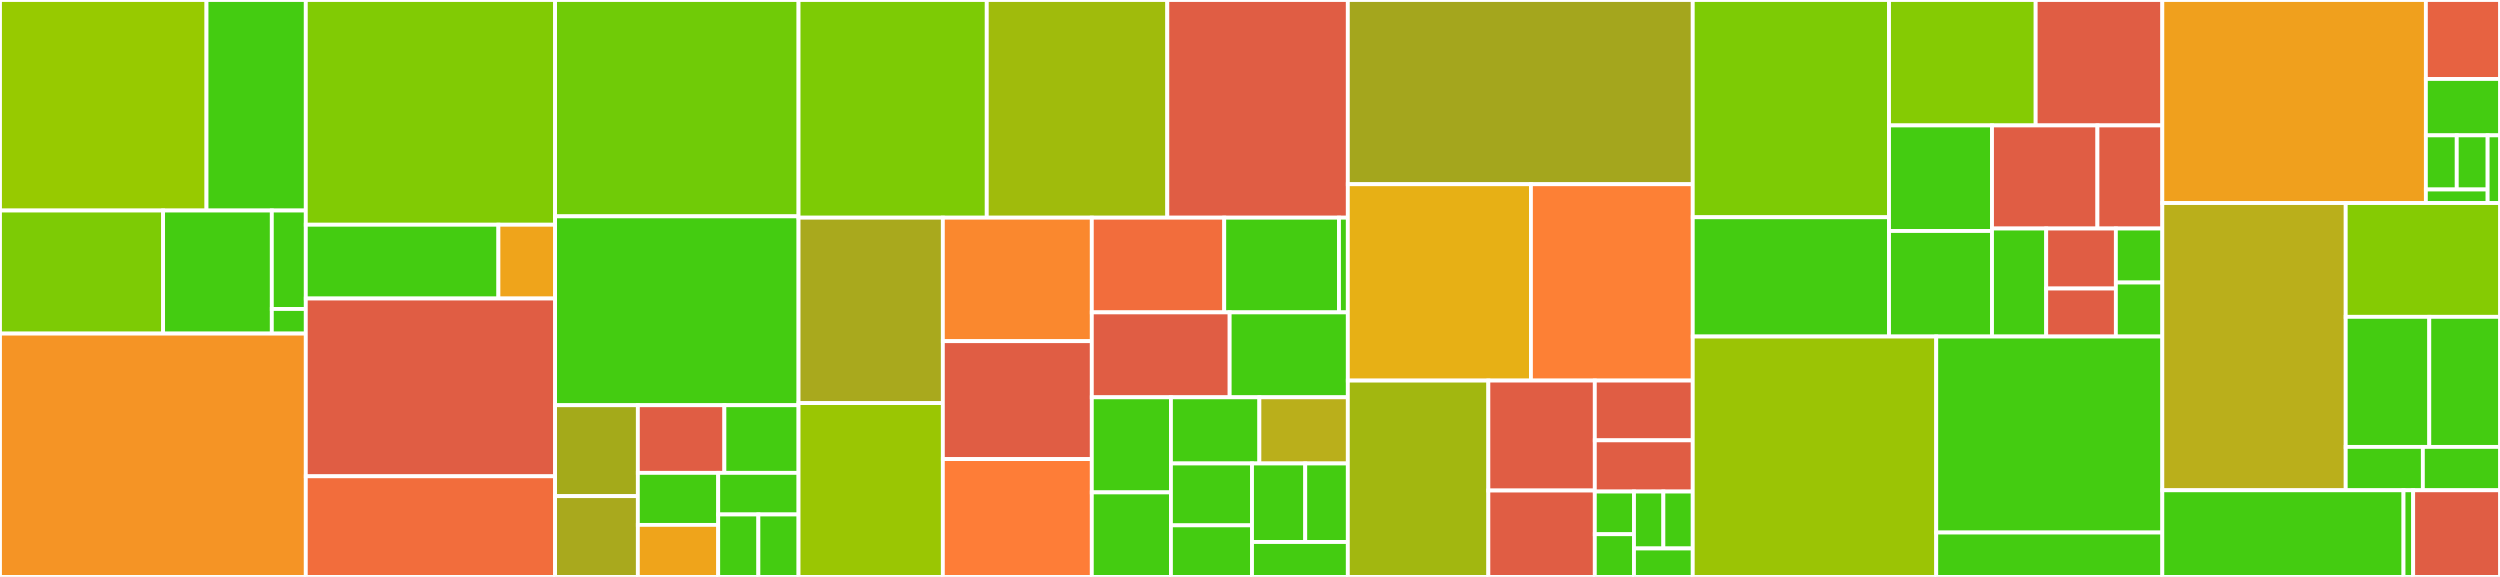 <svg baseProfile="full" width="650" height="150" viewBox="0 0 650 150" version="1.1"
xmlns="http://www.w3.org/2000/svg" xmlns:ev="http://www.w3.org/2001/xml-events"
xmlns:xlink="http://www.w3.org/1999/xlink">

<rect x="0" y="0" width="650" height="150" fill="#333333" stroke="none"/>

<style>rect.s{mask:url(#mask);}</style>
<defs>
  <pattern id="white" width="4" height="4" patternUnits="userSpaceOnUse" patternTransform="rotate(45)">
    <rect width="2" height="2" transform="translate(0,0)" fill="white"></rect>
  </pattern>
  <mask id="mask">
    <rect x="0" y="0" width="100%" height="100%" fill="url(#white)"></rect>
  </mask>
</defs>

<rect x="0" y="0" width="53.693" height="54.739" fill="#97ca00" stroke="white" stroke-width="1" class=" tooltipped" data-content="components/EventPlayoffBracket/index.js"><title>components/EventPlayoffBracket/index.js</title></rect>
<rect x="53.693" y="0" width="25.814" height="54.739" fill="#4c1" stroke="white" stroke-width="1" class=" tooltipped" data-content="components/EventPlayoffBracket/PlayoffMatchup.js"><title>components/EventPlayoffBracket/PlayoffMatchup.js</title></rect>
<rect x="0" y="54.739" width="42.404" height="31.991" fill="#7dcb05" stroke="white" stroke-width="1" class=" tooltipped" data-content="components/EventPlayoffBracket/PlayoffMatchupAlliance.js"><title>components/EventPlayoffBracket/PlayoffMatchupAlliance.js</title></rect>
<rect x="42.404" y="54.739" width="28.269" height="31.991" fill="#4c1" stroke="white" stroke-width="1" class=" tooltipped" data-content="components/EventPlayoffBracket/PlayoffFinalsMatchup.js"><title>components/EventPlayoffBracket/PlayoffFinalsMatchup.js</title></rect>
<rect x="70.673" y="54.739" width="8.834" height="25.592" fill="#4c1" stroke="white" stroke-width="1" class=" tooltipped" data-content="components/EventPlayoffBracket/Spacer.js"><title>components/EventPlayoffBracket/Spacer.js</title></rect>
<rect x="70.673" y="80.332" width="8.834" height="6.398" fill="#4c1" stroke="white" stroke-width="1" class=" tooltipped" data-content="components/EventPlayoffBracket/BracketContext.js"><title>components/EventPlayoffBracket/BracketContext.js</title></rect>
<rect x="0" y="86.73" width="79.507" height="63.27" fill="#f59425" stroke="white" stroke-width="1" class=" tooltipped" data-content="components/MatchRow/index.js"><title>components/MatchRow/index.js</title></rect>
<rect x="79.507" y="0" width="64.812" height="58.43" fill="#81cb04" stroke="white" stroke-width="1" class=" tooltipped" data-content="components/MatchBreakdownTable/breakdown2019.js"><title>components/MatchBreakdownTable/breakdown2019.js</title></rect>
<rect x="79.507" y="58.43" width="50.082" height="19.186" fill="#4c1" stroke="white" stroke-width="1" class=" tooltipped" data-content="components/MatchBreakdownTable/BreakdownRow.js"><title>components/MatchBreakdownTable/BreakdownRow.js</title></rect>
<rect x="129.589" y="58.43" width="14.73" height="19.186" fill="#efa41b" stroke="white" stroke-width="1" class=" tooltipped" data-content="components/MatchBreakdownTable/index.js"><title>components/MatchBreakdownTable/index.js</title></rect>
<rect x="79.507" y="77.616" width="64.812" height="46.221" fill="#e05d44" stroke="white" stroke-width="1" class=" tooltipped" data-content="components/Page/Search.js"><title>components/Page/Search.js</title></rect>
<rect x="79.507" y="123.837" width="64.812" height="26.163" fill="#f26d3c" stroke="white" stroke-width="1" class=" tooltipped" data-content="components/Page/index.js"><title>components/Page/index.js</title></rect>
<rect x="144.319" y="0" width="63.304" height="56.25" fill="#70cb07" stroke="white" stroke-width="1" class=" tooltipped" data-content="components/GroupedListCards/index.js"><title>components/GroupedListCards/index.js</title></rect>
<rect x="144.319" y="56.25" width="63.304" height="49.107" fill="#4c1" stroke="white" stroke-width="1" class=" tooltipped" data-content="components/RouteChangeProgress/index.js"><title>components/RouteChangeProgress/index.js</title></rect>
<rect x="144.319" y="105.357" width="21.523" height="23.634" fill="#a4aa1a" stroke="white" stroke-width="1" class=" tooltipped" data-content="components/Navigation/SideNavListItem.js"><title>components/Navigation/SideNavListItem.js</title></rect>
<rect x="144.319" y="128.992" width="21.523" height="21.008" fill="#a9a91d" stroke="white" stroke-width="1" class=" tooltipped" data-content="components/Navigation/BottomNavButton.js"><title>components/Navigation/BottomNavButton.js</title></rect>
<rect x="165.842" y="105.357" width="22.497" height="17.587" fill="#e05d44" stroke="white" stroke-width="1" class=" tooltipped" data-content="components/Navigation/BottomNavMoreButton.js"><title>components/Navigation/BottomNavMoreButton.js</title></rect>
<rect x="188.34" y="105.357" width="19.283" height="17.587" fill="#4c1" stroke="white" stroke-width="1" class=" tooltipped" data-content="components/Navigation/BottomNav.js"><title>components/Navigation/BottomNav.js</title></rect>
<rect x="165.842" y="122.944" width="20.89" height="13.528" fill="#4c1" stroke="white" stroke-width="1" class=" tooltipped" data-content="components/Navigation/SideNav.js"><title>components/Navigation/SideNav.js</title></rect>
<rect x="165.842" y="136.472" width="20.89" height="13.528" fill="#efa41b" stroke="white" stroke-width="1" class=" tooltipped" data-content="components/Navigation/BottomNavMoreMenu.js"><title>components/Navigation/BottomNavMoreMenu.js</title></rect>
<rect x="186.733" y="122.944" width="20.89" height="10.823" fill="#4c1" stroke="white" stroke-width="1" class=" tooltipped" data-content="components/Navigation/index.js"><title>components/Navigation/index.js</title></rect>
<rect x="186.733" y="133.766" width="10.445" height="16.234" fill="#4c1" stroke="white" stroke-width="1" class=" tooltipped" data-content="components/Navigation/TestingItems.js"><title>components/Navigation/TestingItems.js</title></rect>
<rect x="197.178" y="133.766" width="10.445" height="16.234" fill="#4c1" stroke="white" stroke-width="1" class=" tooltipped" data-content="components/Navigation/ThemeToggleListItem.js"><title>components/Navigation/ThemeToggleListItem.js</title></rect>
<rect x="207.623" y="0" width="48.935" height="56.596" fill="#7dcb05" stroke="white" stroke-width="1" class=" tooltipped" data-content="components/GroupedEventList/index.js"><title>components/GroupedEventList/index.js</title></rect>
<rect x="256.559" y="0" width="46.938" height="56.596" fill="#a0bb0c" stroke="white" stroke-width="1" class=" tooltipped" data-content="components/MatchList/index.js"><title>components/MatchList/index.js</title></rect>
<rect x="303.497" y="0" width="46.938" height="56.596" fill="#e05d44" stroke="white" stroke-width="1" class=" tooltipped" data-content="components/RankingsList/index.js"><title>components/RankingsList/index.js</title></rect>
<rect x="207.623" y="56.596" width="37.518" height="48.208" fill="#a9a91d" stroke="white" stroke-width="1" class=" tooltipped" data-content="components/EventAllianceTable/index.js"><title>components/EventAllianceTable/index.js</title></rect>
<rect x="207.623" y="104.805" width="37.518" height="45.195" fill="#9ac603" stroke="white" stroke-width="1" class=" tooltipped" data-content="components/EventListSearchCard/index.js"><title>components/EventListSearchCard/index.js</title></rect>
<rect x="245.141" y="56.596" width="38.729" height="32.108" fill="#fa882e" stroke="white" stroke-width="1" class=" tooltipped" data-content="components/EventPageDialog/index.js"><title>components/EventPageDialog/index.js</title></rect>
<rect x="245.141" y="88.704" width="38.729" height="30.648" fill="#e05d44" stroke="white" stroke-width="1" class=" tooltipped" data-content="components/MatchDialog/index.js"><title>components/MatchDialog/index.js</title></rect>
<rect x="245.141" y="119.352" width="38.729" height="30.648" fill="#fe7d37" stroke="white" stroke-width="1" class=" tooltipped" data-content="components/EventListItem/index.js"><title>components/EventListItem/index.js</title></rect>
<rect x="283.87" y="56.596" width="34.43" height="24.625" fill="#f26d3c" stroke="white" stroke-width="1" class=" tooltipped" data-content="components/ServerFallback/index.js"><title>components/ServerFallback/index.js</title></rect>
<rect x="318.3" y="56.596" width="29.839" height="24.625" fill="#4c1" stroke="white" stroke-width="1" class=" tooltipped" data-content="components/ThemeProvider/index.js"><title>components/ThemeProvider/index.js</title></rect>
<rect x="348.139" y="56.596" width="2.295" height="24.625" fill="#4c1" stroke="white" stroke-width="1" class=" tooltipped" data-content="components/ThemeProvider/DarkModeContext.js"><title>components/ThemeProvider/DarkModeContext.js</title></rect>
<rect x="283.87" y="81.221" width="35.843" height="22.077" fill="#e05d44" stroke="white" stroke-width="1" class=" tooltipped" data-content="components/TeamAtEventDialog/index.js"><title>components/TeamAtEventDialog/index.js</title></rect>
<rect x="319.713" y="81.221" width="30.722" height="22.077" fill="#4c1" stroke="white" stroke-width="1" class=" tooltipped" data-content="components/StickySectionHeader/index.js"><title>components/StickySectionHeader/index.js</title></rect>
<rect x="283.87" y="103.298" width="20.575" height="24.725" fill="#4c1" stroke="white" stroke-width="1" class=" tooltipped" data-content="components/EventFilterChip/index.js"><title>components/EventFilterChip/index.js</title></rect>
<rect x="283.87" y="128.023" width="20.575" height="21.977" fill="#4c1" stroke="white" stroke-width="1" class=" tooltipped" data-content="components/MatchVideos/index.js"><title>components/MatchVideos/index.js</title></rect>
<rect x="304.445" y="103.298" width="22.995" height="17.206" fill="#4c1" stroke="white" stroke-width="1" class=" tooltipped" data-content="components/Link/index.js"><title>components/Link/index.js</title></rect>
<rect x="327.44" y="103.298" width="22.995" height="17.206" fill="#baaf1b" stroke="white" stroke-width="1" class=" tooltipped" data-content="components/PageTabs/index.js"><title>components/PageTabs/index.js</title></rect>
<rect x="304.445" y="120.504" width="21.079" height="16.089" fill="#4c1" stroke="white" stroke-width="1" class=" tooltipped" data-content="components/TeamListItem/index.js"><title>components/TeamListItem/index.js</title></rect>
<rect x="304.445" y="136.593" width="21.079" height="13.407" fill="#4c1" stroke="white" stroke-width="1" class=" tooltipped" data-content="components/NextComposedLink/index.js"><title>components/NextComposedLink/index.js</title></rect>
<rect x="325.523" y="120.504" width="13.84" height="20.42" fill="#4c1" stroke="white" stroke-width="1" class=" tooltipped" data-content="components/ComponentTemplate/index.js"><title>components/ComponentTemplate/index.js</title></rect>
<rect x="339.363" y="120.504" width="11.072" height="20.42" fill="#4c1" stroke="white" stroke-width="1" class=" tooltipped" data-content="components/PageHead/index.js"><title>components/PageHead/index.js</title></rect>
<rect x="325.523" y="140.924" width="24.911" height="9.076" fill="#4c1" stroke="white" stroke-width="1" class=" tooltipped" data-content="components/TopLevelError/index.js"><title>components/TopLevelError/index.js</title></rect>
<rect x="350.435" y="0" width="89.681" height="47.899" fill="#a4a61d" stroke="white" stroke-width="1" class=" tooltipped" data-content="pages/event.js"><title>pages/event.js</title></rect>
<rect x="350.435" y="47.899" width="47.609" height="51.05" fill="#e7b015" stroke="white" stroke-width="1" class=" tooltipped" data-content="pages/teams.js"><title>pages/teams.js</title></rect>
<rect x="398.043" y="47.899" width="42.073" height="51.05" fill="#fd8035" stroke="white" stroke-width="1" class=" tooltipped" data-content="pages/events.js"><title>pages/events.js</title></rect>
<rect x="350.435" y="98.95" width="36.537" height="51.05" fill="#a2b710" stroke="white" stroke-width="1" class=" tooltipped" data-content="pages/match.js"><title>pages/match.js</title></rect>
<rect x="386.972" y="98.95" width="27.679" height="28.588" fill="#e05d44" stroke="white" stroke-width="1" class=" tooltipped" data-content="pages/_app.js"><title>pages/_app.js</title></rect>
<rect x="386.972" y="127.538" width="27.679" height="22.462" fill="#e05d44" stroke="white" stroke-width="1" class=" tooltipped" data-content="pages/_document.js"><title>pages/_document.js</title></rect>
<rect x="414.651" y="98.95" width="25.465" height="15.537" fill="#e05d44" stroke="white" stroke-width="1" class=" tooltipped" data-content="pages/_error.js"><title>pages/_error.js</title></rect>
<rect x="414.651" y="114.487" width="25.465" height="13.318" fill="#e05d44" stroke="white" stroke-width="1" class=" tooltipped" data-content="pages/team.js"><title>pages/team.js</title></rect>
<rect x="414.651" y="127.804" width="10.186" height="11.098" fill="#4c1" stroke="white" stroke-width="1" class=" tooltipped" data-content="pages/index.js"><title>pages/index.js</title></rect>
<rect x="414.651" y="138.902" width="10.186" height="11.098" fill="#4c1" stroke="white" stroke-width="1" class=" tooltipped" data-content="pages/mytba.js"><title>pages/mytba.js</title></rect>
<rect x="424.837" y="127.804" width="7.64" height="14.797" fill="#4c1" stroke="white" stroke-width="1" class=" tooltipped" data-content="pages/gameday.js"><title>pages/gameday.js</title></rect>
<rect x="432.476" y="127.804" width="7.64" height="14.797" fill="#4c1" stroke="white" stroke-width="1" class=" tooltipped" data-content="pages/settings.js"><title>pages/settings.js</title></rect>
<rect x="424.837" y="142.601" width="15.279" height="7.399" fill="#4c1" stroke="white" stroke-width="1" class=" tooltipped" data-content="pages/navigation.js"><title>pages/navigation.js</title></rect>
<rect x="440.116" y="0" width="51.031" height="56.487" fill="#7dcb05" stroke="white" stroke-width="1" class=" tooltipped" data-content="lib/reduxImmutableMergeHelpers.js"><title>lib/reduxImmutableMergeHelpers.js</title></rect>
<rect x="440.116" y="56.487" width="51.031" height="31.013" fill="#4c1" stroke="white" stroke-width="1" class=" tooltipped" data-content="lib/store.js"><title>lib/store.js</title></rect>
<rect x="491.147" y="0" width="38.128" height="32.614" fill="#85cb03" stroke="white" stroke-width="1" class=" tooltipped" data-content="lib/withReduxStore.js"><title>lib/withReduxStore.js</title></rect>
<rect x="529.275" y="0" width="32.928" height="32.614" fill="#e05d44" stroke="white" stroke-width="1" class=" tooltipped" data-content="lib/useHistoryState.js"><title>lib/useHistoryState.js</title></rect>
<rect x="491.147" y="32.614" width="26.775" height="27.443" fill="#4c1" stroke="white" stroke-width="1" class=" tooltipped" data-content="lib/useData.js"><title>lib/useData.js</title></rect>
<rect x="491.147" y="60.057" width="26.775" height="27.443" fill="#4c1" stroke="white" stroke-width="1" class=" tooltipped" data-content="lib/useSearchFocus.js"><title>lib/useSearchFocus.js</title></rect>
<rect x="517.922" y="32.614" width="27.412" height="26.805" fill="#e05d44" stroke="white" stroke-width="1" class=" tooltipped" data-content="lib/useQueryParamSet.js"><title>lib/useQueryParamSet.js</title></rect>
<rect x="545.334" y="32.614" width="16.869" height="26.805" fill="#e05d44" stroke="white" stroke-width="1" class=" tooltipped" data-content="lib/useQueryParam.js"><title>lib/useQueryParam.js</title></rect>
<rect x="517.922" y="59.419" width="14.089" height="28.081" fill="#4c1" stroke="white" stroke-width="1" class=" tooltipped" data-content="lib/notFoundError.js"><title>lib/notFoundError.js</title></rect>
<rect x="532.011" y="59.419" width="18.115" height="15.601" fill="#e05d44" stroke="white" stroke-width="1" class=" tooltipped" data-content="lib/gtag.js"><title>lib/gtag.js</title></rect>
<rect x="532.011" y="75.019" width="18.115" height="12.481" fill="#e05d44" stroke="white" stroke-width="1" class=" tooltipped" data-content="lib/errorReporter.js"><title>lib/errorReporter.js</title></rect>
<rect x="550.126" y="59.419" width="12.077" height="14.041" fill="#4c1" stroke="white" stroke-width="1" class=" tooltipped" data-content="lib/utils.js"><title>lib/utils.js</title></rect>
<rect x="550.126" y="73.459" width="12.077" height="14.041" fill="#4c1" stroke="white" stroke-width="1" class=" tooltipped" data-content="lib/mockNextUseRouter.js"><title>lib/mockNextUseRouter.js</title></rect>
<rect x="440.116" y="87.5" width="63.304" height="62.5" fill="#9bc405" stroke="white" stroke-width="1" class=" tooltipped" data-content="database/Event.js"><title>database/Event.js</title></rect>
<rect x="503.42" y="87.5" width="58.783" height="50.962" fill="#4c1" stroke="white" stroke-width="1" class=" tooltipped" data-content="database/Match.js"><title>database/Match.js</title></rect>
<rect x="503.42" y="138.462" width="58.783" height="11.538" fill="#4c1" stroke="white" stroke-width="1" class=" tooltipped" data-content="database/Team.js"><title>database/Team.js</title></rect>
<rect x="562.203" y="0" width="68.525" height="52.79" fill="#f0a01d" stroke="white" stroke-width="1" class=" tooltipped" data-content="reducers/models.js"><title>reducers/models.js</title></rect>
<rect x="630.727" y="0" width="19.273" height="20.529" fill="#e76241" stroke="white" stroke-width="1" class=" tooltipped" data-content="reducers/app.js"><title>reducers/app.js</title></rect>
<rect x="630.727" y="20.529" width="19.273" height="14.664" fill="#4c1" stroke="white" stroke-width="1" class=" tooltipped" data-content="reducers/apiStatus.js"><title>reducers/apiStatus.js</title></rect>
<rect x="630.727" y="35.193" width="8.03" height="14.077" fill="#4c1" stroke="white" stroke-width="1" class=" tooltipped" data-content="reducers/tests/data/event.js"><title>reducers/tests/data/event.js</title></rect>
<rect x="638.758" y="35.193" width="8.03" height="14.077" fill="#4c1" stroke="white" stroke-width="1" class=" tooltipped" data-content="reducers/tests/data/match.js"><title>reducers/tests/data/match.js</title></rect>
<rect x="630.727" y="49.27" width="16.06" height="3.519" fill="#4c1" stroke="white" stroke-width="1" class=" tooltipped" data-content="reducers/tests/data/events.js"><title>reducers/tests/data/events.js</title></rect>
<rect x="646.788" y="35.193" width="3.212" height="17.597" fill="#4c1" stroke="white" stroke-width="1" class=" tooltipped" data-content="reducers/index.js"><title>reducers/index.js</title></rect>
<rect x="562.203" y="52.79" width="47.683" height="74.678" fill="#baaf1b" stroke="white" stroke-width="1" class=" tooltipped" data-content="actions/index.js"><title>actions/index.js</title></rect>
<rect x="609.886" y="52.79" width="40.114" height="29.589" fill="#85cb03" stroke="white" stroke-width="1" class=" tooltipped" data-content="selectors/EventSelectors.js"><title>selectors/EventSelectors.js</title></rect>
<rect x="609.886" y="82.379" width="21.729" height="33.817" fill="#4c1" stroke="white" stroke-width="1" class=" tooltipped" data-content="selectors/MatchSelectors.js"><title>selectors/MatchSelectors.js</title></rect>
<rect x="631.614" y="82.379" width="18.386" height="33.817" fill="#4c1" stroke="white" stroke-width="1" class=" tooltipped" data-content="selectors/TeamSelectors.js"><title>selectors/TeamSelectors.js</title></rect>
<rect x="609.886" y="116.196" width="20.057" height="11.272" fill="#4c1" stroke="white" stroke-width="1" class=" tooltipped" data-content="selectors/RankingSelectors.js"><title>selectors/RankingSelectors.js</title></rect>
<rect x="629.943" y="116.196" width="20.057" height="11.272" fill="#4c1" stroke="white" stroke-width="1" class=" tooltipped" data-content="selectors/AllianceSelectors.js"><title>selectors/AllianceSelectors.js</title></rect>
<rect x="562.203" y="127.468" width="62.712" height="22.532" fill="#4c1" stroke="white" stroke-width="1" class=" tooltipped" data-content="constants/ActionTypes.js"><title>constants/ActionTypes.js</title></rect>
<rect x="624.915" y="127.468" width="2.508" height="22.532" fill="#4c1" stroke="white" stroke-width="1" class=" tooltipped" data-content="constants/Config.js"><title>constants/Config.js</title></rect>
<rect x="627.424" y="127.468" width="22.576" height="22.532" fill="#e05d44" stroke="white" stroke-width="1" class=" tooltipped" data-content="containers/EventFilterChipContainer.js"><title>containers/EventFilterChipContainer.js</title></rect>
</svg>
